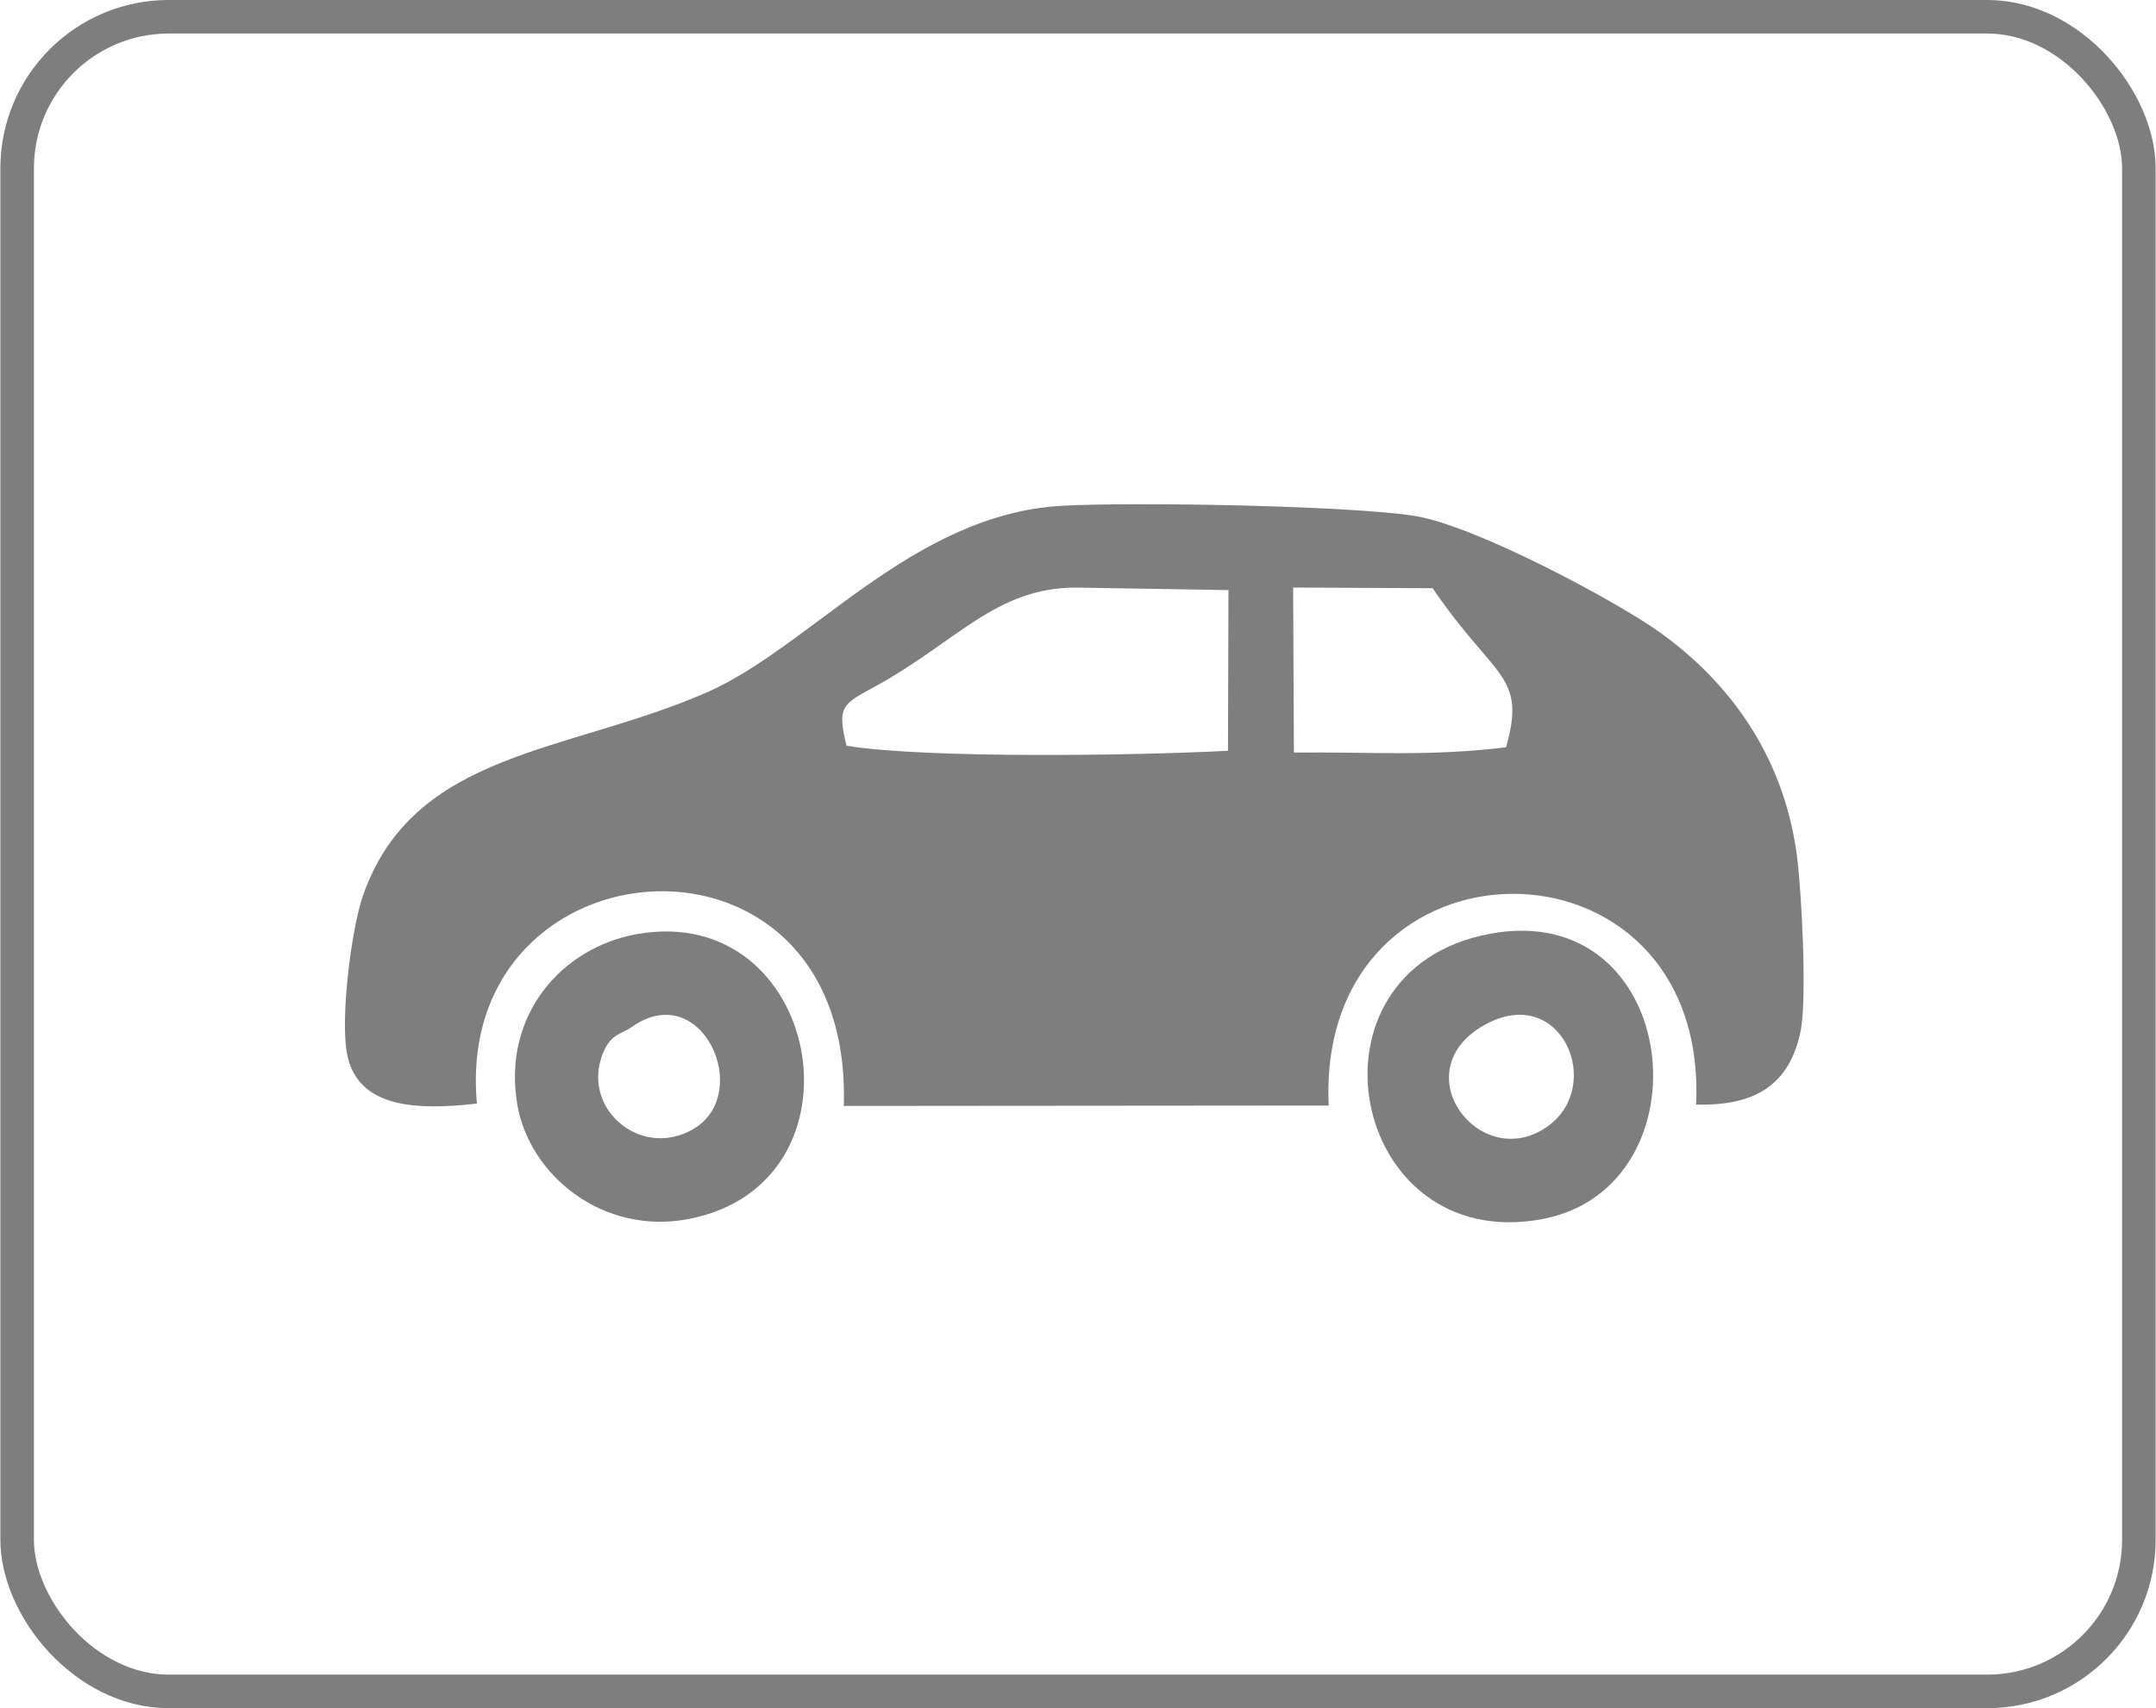 <?xml version="1.0" encoding="UTF-8"?>
<!DOCTYPE svg PUBLIC "-//W3C//DTD SVG 1.1//EN" "http://www.w3.org/Graphics/SVG/1.1/DTD/svg11.dtd">
<!-- Creator: CorelDRAW 2021 (64-Bit) -->
<svg xmlns="http://www.w3.org/2000/svg" xml:space="preserve" width="0.506in" height="0.401in" version="1.1" style="shape-rendering:geometricPrecision; text-rendering:geometricPrecision; image-rendering:optimizeQuality; fill-rule:evenodd; clip-rule:evenodd"
viewBox="0 0 4608.44 3653.34"
 xmlns:xlink="http://www.w3.org/1999/xlink"
 xmlns:xodm="http://www.corel.com/coreldraw/odm/2003">
 <defs>
  <style type="text/css">
   <![CDATA[
    .str0 {stroke:#7E7E7E;stroke-width:71.76;stroke-linecap:round;stroke-linejoin:round;stroke-miterlimit:2.613}
    .fil0 {fill:none}
    .fil1 {fill:#7E7E7E}
   ]]>
  </style>
 </defs>
 <g id="Layer_x0020_1">
  <g id="_2717710871264">
   <rect class="fil0 str0" x="35.9" y="35.84" width="4536.66" height="3581.58" rx="324.23" ry="324.23"/>
   <g>
    <path class="fil1" d="M3219.45 1598.28c-168.11,20.09 -285.01,9.54 -453.58,11.2l-1.65 -352.9 298.32 1.44c132.91,195.3 201.33,184.11 156.91,340.27zm-1410.19 -3.34c-21.13,-86.26 -8.07,-88.74 64.08,-128.38 170.9,-93.9 254.76,-209.59 426.42,-209.91l326.2 5.42 -1.04 343.6c-184.86,10.01 -642.14,17.47 -815.66,-10.73zm-790.3 765.29c-51.81,-572.74 805.01,-639.16 784.45,5.06l1036.8 -0.86c-27.31,-601.16 813.12,-605.5 785.63,-2.12 131.15,3.62 200,-46.22 223.15,-155.44 14.64,-69.22 2.44,-300.62 -7.68,-377.22 -30.36,-230.58 -161.75,-383.25 -293.08,-477.26 -93.79,-67.17 -393.84,-227.78 -523.16,-248.8 -137.75,-22.39 -608.77,-30.5 -757.43,-21.71 -318.09,18.87 -536.07,302.3 -757.28,399.04 -298.36,130.5 -624.45,124.15 -734.18,431.98 -25.51,71.51 -49.48,262.91 -35.09,340.02 22.28,119.81 153.86,121.28 277.87,107.32z"/>
    <path class="fil1" d="M1348.87 2197.29c150.6,-108.36 262.51,141.09 133.09,217.23 -108.4,63.73 -233.12,-36.64 -197.53,-150.6 16.86,-53.89 43.63,-51.67 64.44,-66.63zm11.27 -199.29c-159.06,28.67 -287.13,172.2 -254.9,363.73 25.33,150.52 181.96,280.99 366.71,245.32 394.7,-76.21 284.29,-680.5 -111.81,-609.06z"/>
    <path class="fil1" d="M3172.63 2192.52c165.13,-93.01 260.07,131.51 133.26,218.23 -143.53,98.14 -307.47,-120.1 -133.26,-218.23zm12.24 -195.41c-419.1,78.15 -300.29,689.18 113.28,609.92 359.54,-68.93 297.17,-686.49 -113.28,-609.92z"/>
   </g>
  </g>
 </g>
</svg>
